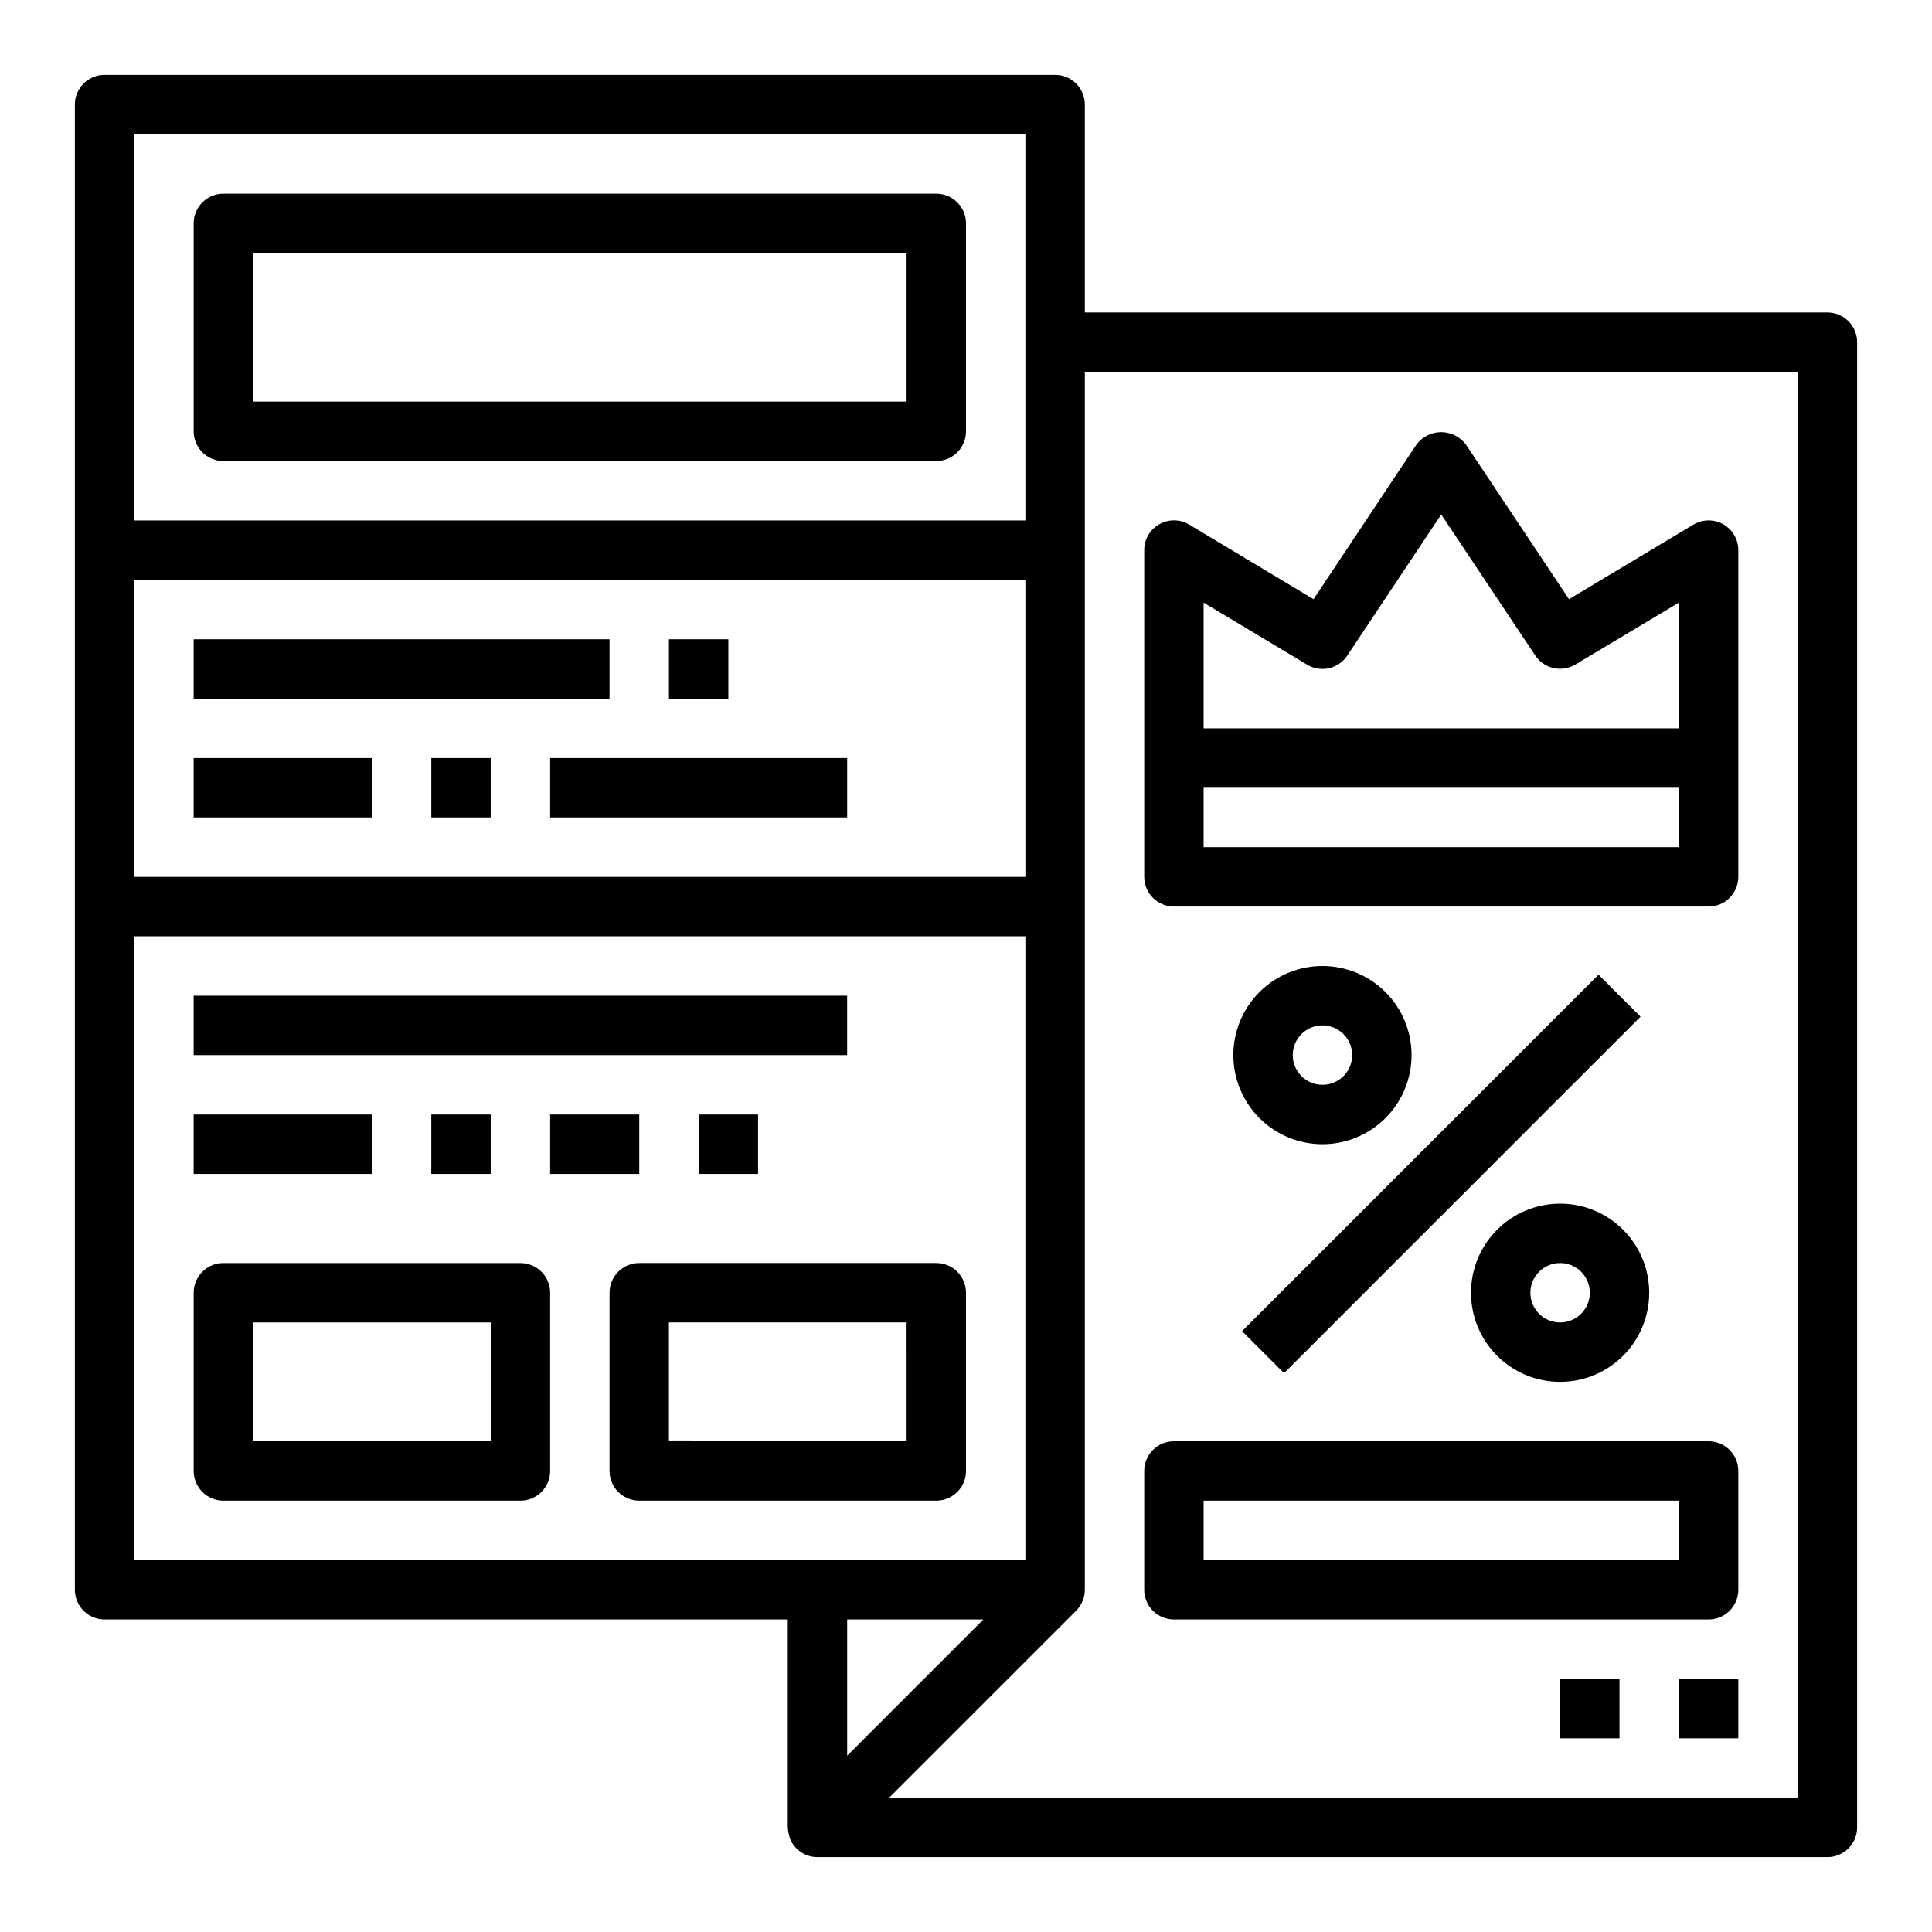 <?xml version="1.0" encoding="UTF-8"?>
<!-- Uploaded to: ICON Repo, www.iconrepo.com, Generator: ICON Repo Mixer Tools -->
<svg fill="#000000" width="800px" height="800px" version="1.1" viewBox="144 144 512 512" xmlns="http://www.w3.org/2000/svg">
 <g>
  <path d="m628.29 226.81h-196.8v-55.102c0-2.09-0.832-4.09-2.309-5.566-1.477-1.477-3.477-2.309-5.566-2.309h-251.9c-4.348 0-7.875 3.527-7.875 7.875v393.6c0 2.086 0.832 4.09 2.309 5.566 1.477 1.477 3.477 2.305 5.566 2.305h181.05v55.105c0.094 1.023 0.293 2.031 0.598 3.012 1.223 2.941 4.09 4.859 7.273 4.859h267.65c2.086 0 4.09-0.832 5.566-2.305 1.473-1.477 2.305-3.481 2.305-5.566v-393.6c0-2.09-0.832-4.09-2.305-5.566-1.477-1.477-3.481-2.309-5.566-2.309zm-448.71 70.852h236.16v78.719h-236.16zm236.16-118.08v102.34h-236.16v-102.34zm-236.16 212.54h236.16v165.31h-236.16zm225.03 181.06-36.102 36.102v-36.102zm215.8 47.23h-240.77l49.531-49.531c0.73-0.723 1.309-1.59 1.699-2.543 0.406-0.957 0.617-1.988 0.617-3.027v-322.75h188.93z"/>
  <path d="m281.92 478.72h-78.719c-4.348 0-7.875 3.523-7.875 7.871v47.234c0 2.086 0.832 4.09 2.309 5.566 1.477 1.477 3.477 2.305 5.566 2.305h78.719c2.09 0 4.09-0.828 5.566-2.305s2.305-3.481 2.305-5.566v-47.234c0-2.086-0.828-4.09-2.305-5.566-1.477-1.477-3.477-2.305-5.566-2.305zm-7.871 47.23h-62.977v-31.488h62.977z"/>
  <path d="m400 533.82v-47.234c0-2.086-0.832-4.09-2.309-5.566-1.477-1.477-3.477-2.305-5.566-2.305h-78.719c-4.348 0-7.871 3.523-7.871 7.871v47.234c0 2.086 0.828 4.09 2.305 5.566 1.477 1.477 3.481 2.305 5.566 2.305h78.719c2.09 0 4.09-0.828 5.566-2.305 1.477-1.477 2.309-3.481 2.309-5.566zm-15.742-7.871-62.98-0.004v-31.488h62.977z"/>
  <path d="m195.32 313.41h110.21v15.742h-110.21z"/>
  <path d="m321.28 313.41h15.742v15.742h-15.742z"/>
  <path d="m195.32 344.89h47.23v15.742h-47.23z"/>
  <path d="m258.3 344.89h15.742v15.742h-15.742z"/>
  <path d="m289.79 344.89h78.719v15.742h-78.719z"/>
  <path d="m195.32 407.87h173.18v15.742h-173.18z"/>
  <path d="m195.32 439.36h47.23v15.742h-47.23z"/>
  <path d="m258.3 439.36h15.742v15.742h-15.742z"/>
  <path d="m289.79 439.36h23.617v15.742h-23.617z"/>
  <path d="m329.15 439.36h15.742v15.742h-15.742z"/>
  <path d="m203.2 266.18h188.93c2.09 0 4.09-0.832 5.566-2.309 1.477-1.477 2.309-3.477 2.309-5.566v-55.102c0-2.09-0.832-4.09-2.309-5.566-1.477-1.477-3.477-2.309-5.566-2.309h-188.93c-4.348 0-7.875 3.527-7.875 7.875v55.105-0.004c0 2.09 0.832 4.09 2.309 5.566 1.477 1.477 3.477 2.309 5.566 2.309zm7.871-55.105h173.18v39.359h-173.18z"/>
  <path d="m473.16 496.77 94.465-94.465 11.133 11.133-94.465 94.465z"/>
  <path d="m518.08 423.61c0-6.262-2.488-12.27-6.918-16.699-4.426-4.426-10.434-6.914-16.699-6.914-6.262 0-12.27 2.488-16.695 6.914-4.43 4.43-6.918 10.438-6.918 16.699 0 6.266 2.488 12.273 6.918 16.699 4.426 4.43 10.434 6.918 16.695 6.918 6.266 0 12.273-2.488 16.699-6.918 4.43-4.426 6.918-10.434 6.918-16.699zm-31.488 0c0-3.184 1.918-6.055 4.859-7.273 2.941-1.215 6.328-0.543 8.578 1.707 2.254 2.254 2.926 5.637 1.707 8.582-1.219 2.941-4.086 4.859-7.273 4.859-4.348 0-7.871-3.527-7.871-7.875z"/>
  <path d="m557.44 510.21c6.266 0 12.273-2.488 16.699-6.918 4.43-4.43 6.918-10.434 6.918-16.699 0-6.262-2.488-12.27-6.918-16.699-4.426-4.43-10.434-6.914-16.699-6.914-6.262 0-12.27 2.484-16.699 6.914-4.426 4.43-6.914 10.438-6.914 16.699 0 6.266 2.488 12.27 6.914 16.699 4.43 4.43 10.438 6.918 16.699 6.918zm0-31.488c3.184 0 6.055 1.918 7.273 4.859s0.547 6.328-1.707 8.578c-2.25 2.254-5.637 2.926-8.578 1.707-2.941-1.219-4.859-4.09-4.859-7.273 0-4.348 3.523-7.871 7.871-7.871z"/>
  <path d="m588.93 588.93h15.742v15.742h-15.742z"/>
  <path d="m557.44 588.93h15.742v15.742h-15.742z"/>
  <path d="m455.1 573.18h141.7c2.086 0 4.09-0.828 5.566-2.305 1.473-1.477 2.305-3.481 2.305-5.566v-31.488c0-2.09-0.832-4.09-2.305-5.566-1.477-1.477-3.481-2.309-5.566-2.309h-141.7c-4.348 0-7.871 3.527-7.871 7.875v31.488c0 2.086 0.828 4.09 2.305 5.566 1.477 1.477 3.481 2.305 5.566 2.305zm7.871-31.488h125.95v15.742h-125.95z"/>
  <path d="m455.1 384.25h141.7c2.086 0 4.09-0.828 5.566-2.305 1.473-1.477 2.305-3.481 2.305-5.566v-86.594c0-2.836-1.527-5.453-3.996-6.848-2.469-1.398-5.5-1.359-7.93 0.102l-32.945 19.75-27.324-40.988c-1.543-2.062-3.973-3.281-6.551-3.281s-5.004 1.219-6.547 3.281l-27.277 40.988-32.922-19.75c-2.434-1.473-5.469-1.52-7.945-0.121s-4.008 4.023-4.004 6.867v86.594c0 2.086 0.828 4.09 2.305 5.566 1.477 1.477 3.481 2.305 5.566 2.305zm133.82-15.742h-125.95v-15.746h125.95zm-98.516-48.359c3.598 2.168 8.266 1.129 10.602-2.363l24.938-37.445 24.938 37.406h0.004c2.336 3.492 7.004 4.531 10.602 2.363l27.434-16.414v33.324h-125.95v-33.324z"/>
 </g>
</svg>